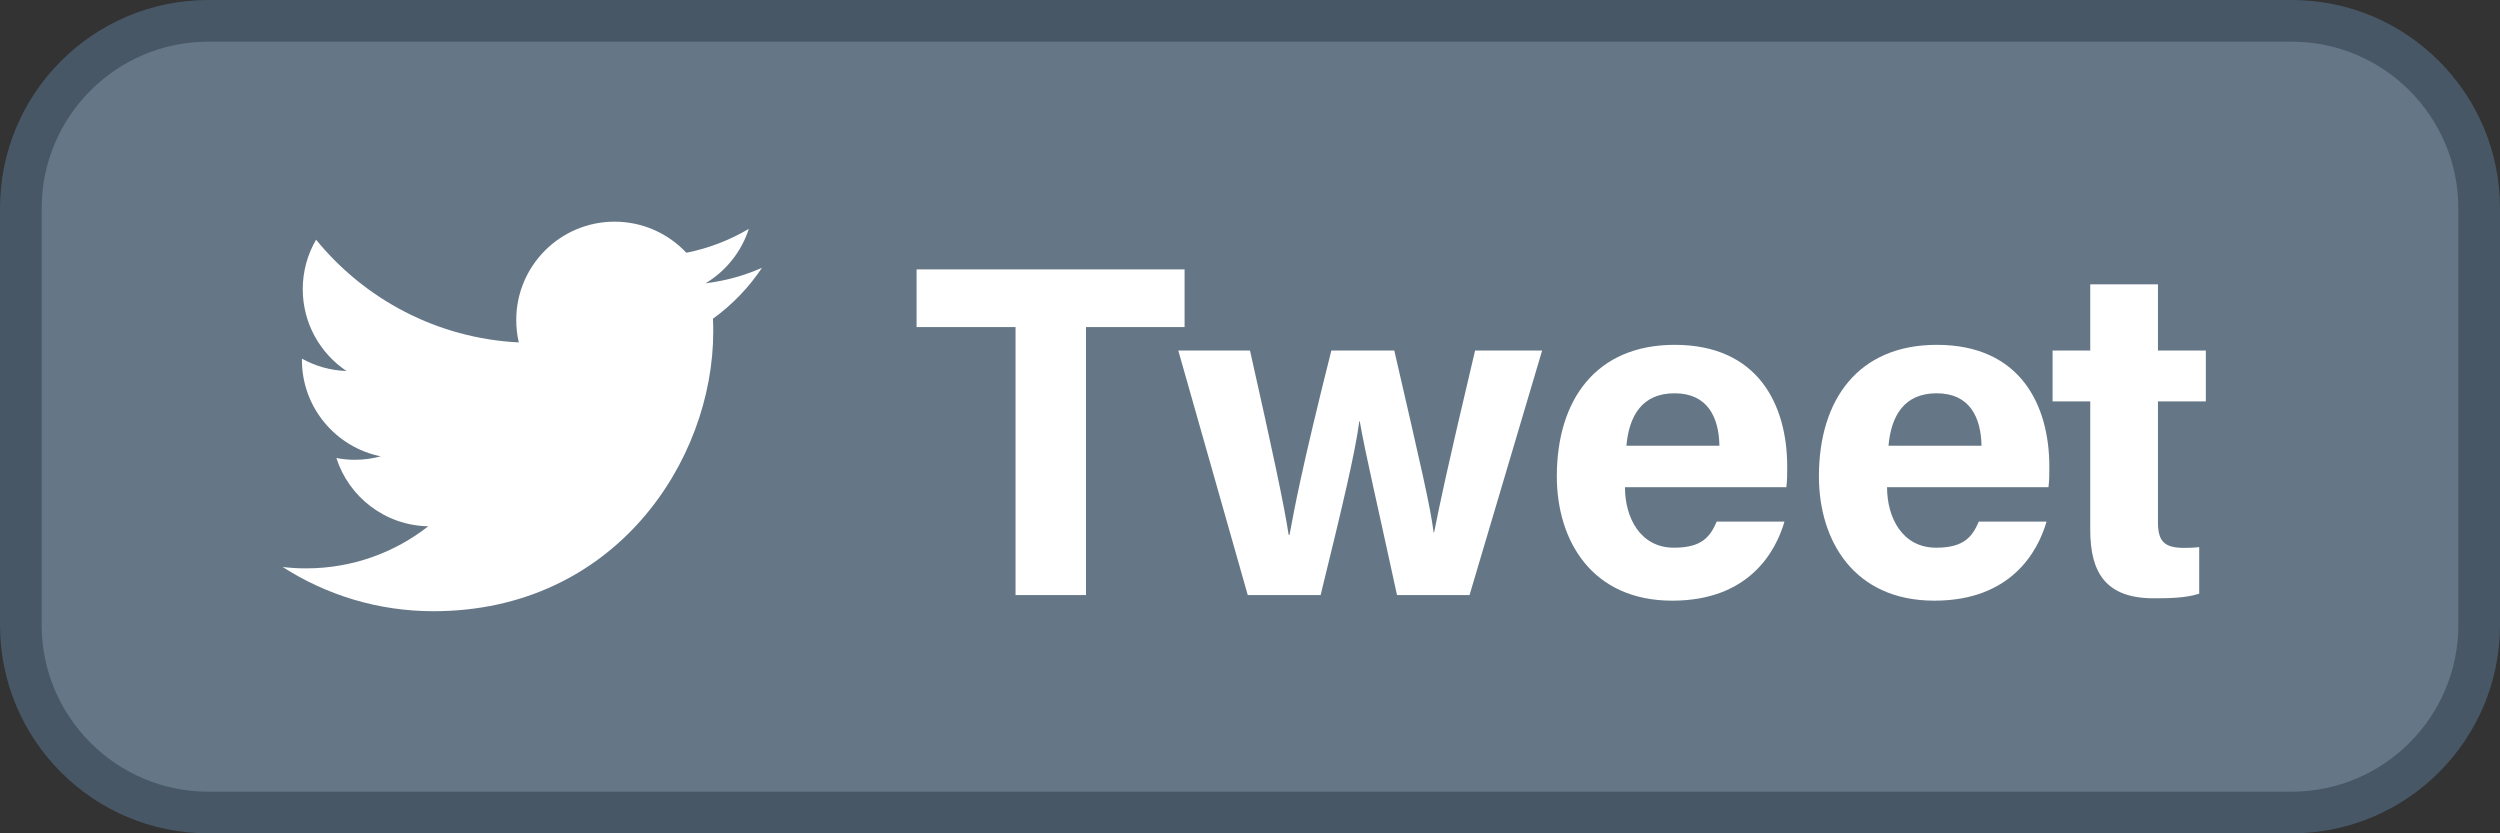 <svg version="1.1" id="レイヤー_6" xmlns="http://www.w3.org/2000/svg" xmlns:xlink="http://www.w3.org/1999/xlink" x="0px"
	 y="0px" width="60" height="20" viewBox="0 0 60 20" xml:space="preserve">
<rect x="0" y="0" width="60" height="20" fill="#333333" stroke="none"/>
<style type="text/css">
	.st0{fill:#657786;}
	.st1{fill:#475766;}
	.st2{fill:#FFFFFF;}
</style>
<g>
	<path class="st0" d="M5,19.5c-2.481,0-4.5-2.019-4.5-4.5V5c0-2.481,2.019-4.5,4.5-4.5h50c2.481,0,4.5,2.019,4.5,4.5v10
		c0,2.481-2.019,4.5-4.5,4.5H5z"/>
	<path class="st1" d="M55,1c2.206,0,4,1.794,4,4v10c0,2.206-1.794,4-4,4H5c-2.206,0-4-1.794-4-4V5c0-2.206,1.794-4,4-4H55 M55,0H5
		C2.239,0,0,2.239,0,5v10c0,2.761,2.239,5,5,5h50c2.761,0,5-2.239,5-5V5C60,2.239,57.761,0,55,0L55,0z"/>
</g>
<g>
	<path class="st2" d="M10.403,14.669c4.341,0,6.715-3.596,6.715-6.715c0-0.102-0.002-0.204-0.007-0.305
		c0.461-0.333,0.861-0.749,1.177-1.222c-0.423,0.188-0.878,0.314-1.355,0.372c0.487-0.292,0.861-0.754,1.038-1.306
		c-0.456,0.27-0.961,0.467-1.499,0.573C16.042,5.607,15.428,5.32,14.75,5.32c-1.303,0-2.36,1.057-2.36,2.36
		c0,0.185,0.021,0.365,0.061,0.538C10.489,8.12,8.75,7.181,7.586,5.753c-0.203,0.349-0.32,0.754-0.32,1.186
		c0,0.819,0.417,1.542,1.05,1.965C7.929,8.891,7.566,8.785,7.247,8.608c-0.001,0.01-0.001,0.02-0.001,0.03
		c0,1.143,0.814,2.097,1.893,2.314c-0.198,0.054-0.407,0.083-0.622,0.083c-0.152,0-0.3-0.015-0.444-0.043
		c0.3,0.938,1.172,1.62,2.205,1.639c-0.808,0.633-1.825,1.01-2.931,1.01c-0.19,0-0.378-0.011-0.563-0.033
		C7.83,14.279,9.07,14.669,10.403,14.669"/>
	<g>
		<path class="st2" d="M24.373,7.85h-2.375V6.465h6.432V7.85h-2.366v6.431h-1.691V7.85z"/>
		<path class="st2" d="M30,8.413c0.529,2.356,0.817,3.694,0.928,4.423h0.021c0.121-0.653,0.288-1.574,1.003-4.423h1.511
			c0.665,2.885,0.862,3.733,0.944,4.365h0.012c0.119-0.604,0.3-1.483,0.983-4.365h1.609l-1.742,5.868h-1.741
			c-0.482-2.227-0.76-3.399-0.894-4.17h-0.011c-0.094,0.735-0.411,2.065-0.928,4.17h-1.749l-1.667-5.868H30z"/>
		<path class="st2" d="M38.999,11.694c0.001,0.734,0.369,1.451,1.178,1.451c0.677,0,0.87-0.271,1.024-0.626h1.626
			c-0.208,0.718-0.85,1.897-2.692,1.897c-1.934,0-2.771-1.445-2.771-2.984c0-1.841,0.944-3.156,2.829-3.156
			c2.016,0,2.7,1.458,2.7,2.923c0,0.198,0,0.327-0.021,0.494H38.999z M41.266,10.697c-0.012-0.683-0.284-1.258-1.076-1.258
			c-0.778,0-1.092,0.537-1.156,1.258H41.266z"/>
		<path class="st2" d="M45.289,11.694c0.001,0.734,0.369,1.451,1.178,1.451c0.677,0,0.87-0.271,1.024-0.626h1.626
			c-0.208,0.718-0.85,1.897-2.692,1.897c-1.934,0-2.771-1.445-2.771-2.984c0-1.841,0.944-3.156,2.829-3.156
			c2.016,0,2.701,1.458,2.701,2.923c0,0.198,0,0.327-0.021,0.494H45.289z M47.556,10.697c-0.012-0.683-0.284-1.258-1.076-1.258
			c-0.778,0-1.092,0.537-1.156,1.258H47.556z"/>
		<path class="st2" d="M49.262,8.413h0.904V6.824h1.625v1.589h1.149v1.221h-1.149v2.896c0,0.445,0.137,0.619,0.62,0.619
			c0.091,0,0.249-0.002,0.37-0.019v1.118c-0.322,0.108-0.764,0.111-1.092,0.111c-1.145,0-1.523-0.612-1.523-1.639V9.634h-0.904
			V8.413z"/>
	</g>
</g>
</svg>
